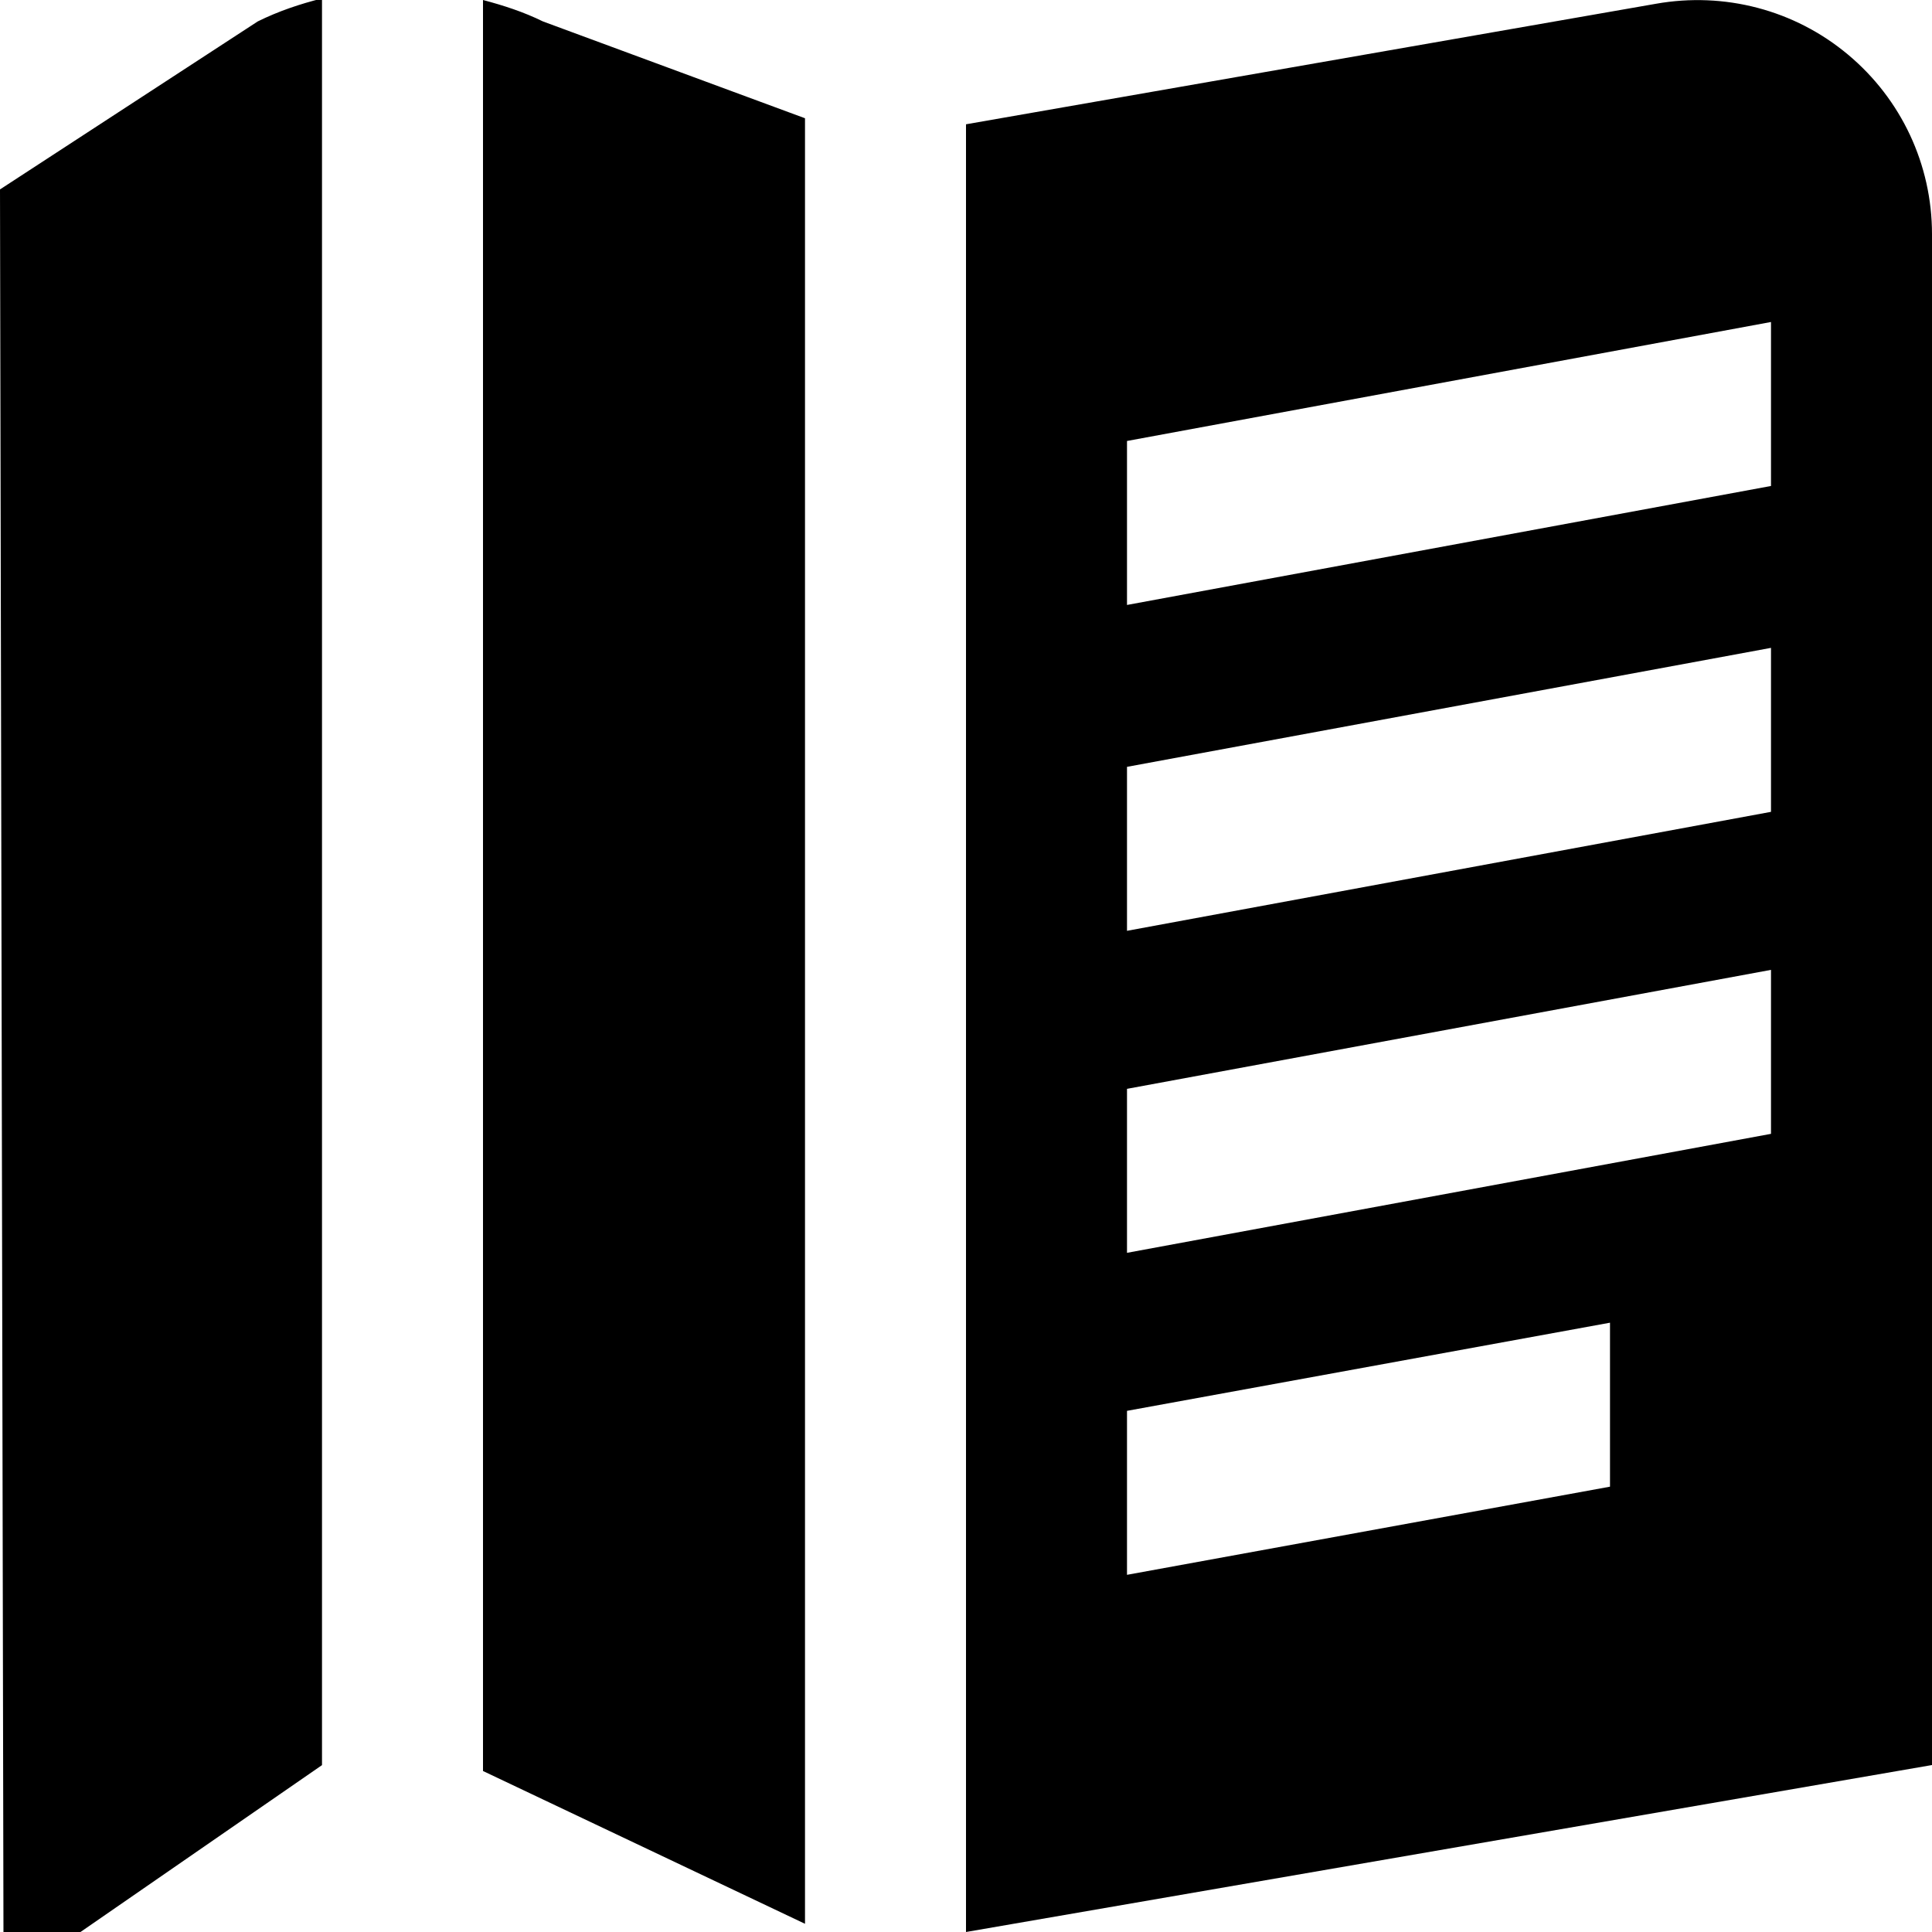 <?xml version="1.0" encoding="UTF-8"?>
<svg xmlns="http://www.w3.org/2000/svg" id="Layer_1" data-name="Layer 1" viewBox="0 0 24 24">
  <path d="m4,21.927l-3,2.073H.043l-.043-21.647L3.202.266c.257-.127.525-.217.798-.285v21.946Zm2,.073l4,1.898V1.469L6.744.266c-.24-.118-.491-.199-.744-.266v22ZM24,2.909v19.017l-12,2.074V1.544L20.57.047c.85-.151,1.721.075,2.385.63.664.554,1.045,1.368,1.045,2.232Zm-4,13.522l-6,1.095v2.037l6-1.095v-2.037Zm2-4.383l-8,1.478v2.037l8-1.478v-2.037Zm0-4l-8,1.478v2.037l8-1.478v-2.037Zm0-4.048l-8,1.478v2.037l8-1.478v-2.037Z"/>
</svg>
